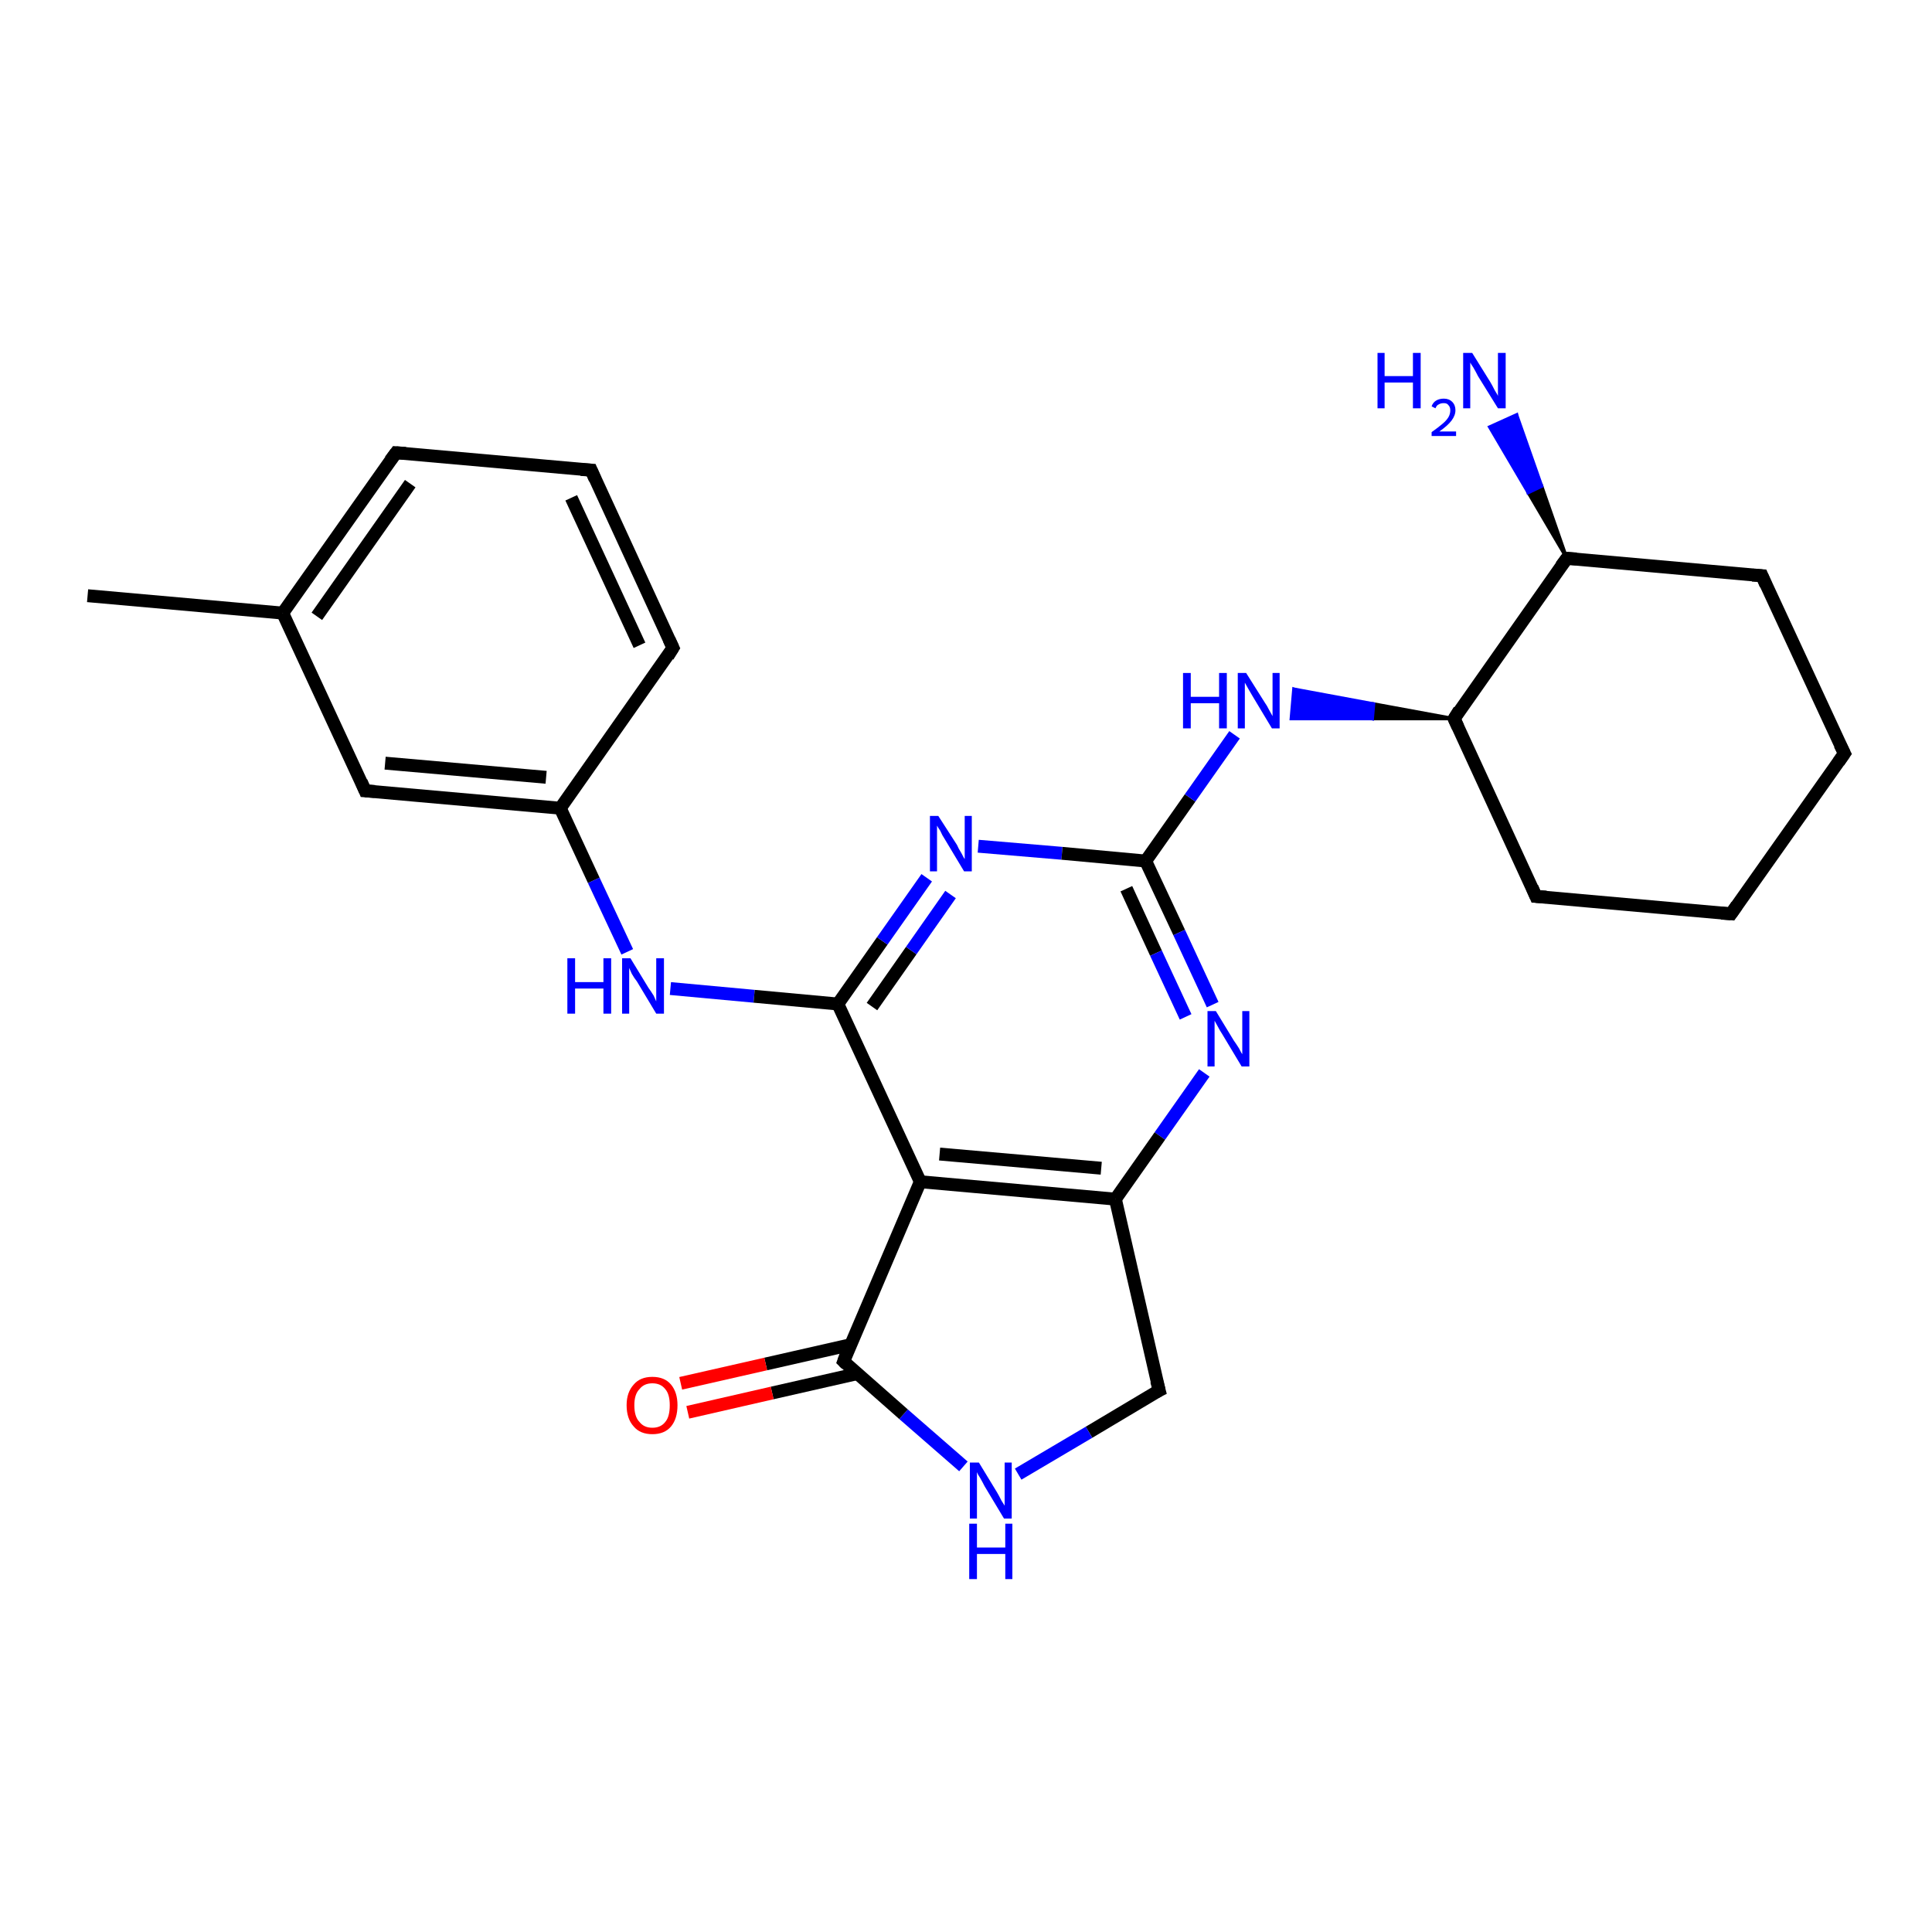<?xml version='1.0' encoding='iso-8859-1'?>
<svg version='1.1' baseProfile='full'
              xmlns='http://www.w3.org/2000/svg'
                      xmlns:rdkit='http://www.rdkit.org/xml'
                      xmlns:xlink='http://www.w3.org/1999/xlink'
                  xml:space='preserve'
width='300px' height='300px' viewBox='0 0 300 300'>
<!-- END OF HEADER -->
<rect style='opacity:1.0;fill:#FFFFFF;stroke:none' width='300.0' height='300.0' x='0.0' y='0.0'> </rect>
<path class='bond-0 atom-0 atom-1' d='M 13.6,92.5 L 43.9,95.2' style='fill:none;fill-rule:evenodd;stroke:#000000;stroke-width:2.0px;stroke-linecap:butt;stroke-linejoin:miter;stroke-opacity:1' />
<path class='bond-1 atom-1 atom-2' d='M 43.9,95.2 L 61.5,70.3' style='fill:none;fill-rule:evenodd;stroke:#000000;stroke-width:2.0px;stroke-linecap:butt;stroke-linejoin:miter;stroke-opacity:1' />
<path class='bond-1 atom-1 atom-2' d='M 49.2,95.7 L 63.7,75.1' style='fill:none;fill-rule:evenodd;stroke:#000000;stroke-width:2.0px;stroke-linecap:butt;stroke-linejoin:miter;stroke-opacity:1' />
<path class='bond-2 atom-2 atom-3' d='M 61.5,70.3 L 91.8,73.0' style='fill:none;fill-rule:evenodd;stroke:#000000;stroke-width:2.0px;stroke-linecap:butt;stroke-linejoin:miter;stroke-opacity:1' />
<path class='bond-3 atom-3 atom-4' d='M 91.8,73.0 L 104.5,100.6' style='fill:none;fill-rule:evenodd;stroke:#000000;stroke-width:2.0px;stroke-linecap:butt;stroke-linejoin:miter;stroke-opacity:1' />
<path class='bond-3 atom-3 atom-4' d='M 88.7,77.3 L 99.3,100.2' style='fill:none;fill-rule:evenodd;stroke:#000000;stroke-width:2.0px;stroke-linecap:butt;stroke-linejoin:miter;stroke-opacity:1' />
<path class='bond-4 atom-4 atom-5' d='M 104.5,100.6 L 87.0,125.5' style='fill:none;fill-rule:evenodd;stroke:#000000;stroke-width:2.0px;stroke-linecap:butt;stroke-linejoin:miter;stroke-opacity:1' />
<path class='bond-5 atom-5 atom-6' d='M 87.0,125.5 L 92.2,136.7' style='fill:none;fill-rule:evenodd;stroke:#000000;stroke-width:2.0px;stroke-linecap:butt;stroke-linejoin:miter;stroke-opacity:1' />
<path class='bond-5 atom-5 atom-6' d='M 92.2,136.7 L 97.4,147.8' style='fill:none;fill-rule:evenodd;stroke:#0000FF;stroke-width:2.0px;stroke-linecap:butt;stroke-linejoin:miter;stroke-opacity:1' />
<path class='bond-6 atom-6 atom-7' d='M 104.1,153.5 L 117.1,154.7' style='fill:none;fill-rule:evenodd;stroke:#0000FF;stroke-width:2.0px;stroke-linecap:butt;stroke-linejoin:miter;stroke-opacity:1' />
<path class='bond-6 atom-6 atom-7' d='M 117.1,154.7 L 130.1,155.9' style='fill:none;fill-rule:evenodd;stroke:#000000;stroke-width:2.0px;stroke-linecap:butt;stroke-linejoin:miter;stroke-opacity:1' />
<path class='bond-7 atom-7 atom-8' d='M 130.1,155.9 L 137.0,146.1' style='fill:none;fill-rule:evenodd;stroke:#000000;stroke-width:2.0px;stroke-linecap:butt;stroke-linejoin:miter;stroke-opacity:1' />
<path class='bond-7 atom-7 atom-8' d='M 137.0,146.1 L 143.9,136.3' style='fill:none;fill-rule:evenodd;stroke:#0000FF;stroke-width:2.0px;stroke-linecap:butt;stroke-linejoin:miter;stroke-opacity:1' />
<path class='bond-7 atom-7 atom-8' d='M 135.4,156.3 L 141.5,147.6' style='fill:none;fill-rule:evenodd;stroke:#000000;stroke-width:2.0px;stroke-linecap:butt;stroke-linejoin:miter;stroke-opacity:1' />
<path class='bond-7 atom-7 atom-8' d='M 141.5,147.6 L 147.6,138.9' style='fill:none;fill-rule:evenodd;stroke:#0000FF;stroke-width:2.0px;stroke-linecap:butt;stroke-linejoin:miter;stroke-opacity:1' />
<path class='bond-8 atom-8 atom-9' d='M 151.9,131.4 L 164.9,132.5' style='fill:none;fill-rule:evenodd;stroke:#0000FF;stroke-width:2.0px;stroke-linecap:butt;stroke-linejoin:miter;stroke-opacity:1' />
<path class='bond-8 atom-8 atom-9' d='M 164.9,132.5 L 177.9,133.7' style='fill:none;fill-rule:evenodd;stroke:#000000;stroke-width:2.0px;stroke-linecap:butt;stroke-linejoin:miter;stroke-opacity:1' />
<path class='bond-9 atom-9 atom-10' d='M 177.9,133.7 L 184.8,123.9' style='fill:none;fill-rule:evenodd;stroke:#000000;stroke-width:2.0px;stroke-linecap:butt;stroke-linejoin:miter;stroke-opacity:1' />
<path class='bond-9 atom-9 atom-10' d='M 184.8,123.9 L 191.7,114.1' style='fill:none;fill-rule:evenodd;stroke:#0000FF;stroke-width:2.0px;stroke-linecap:butt;stroke-linejoin:miter;stroke-opacity:1' />
<path class='bond-10 atom-11 atom-10' d='M 225.8,111.6 L 213.1,111.6 L 213.3,109.3 Z' style='fill:#000000;fill-rule:evenodd;fill-opacity:1;stroke:#000000;stroke-width:0.5px;stroke-linecap:butt;stroke-linejoin:miter;stroke-opacity:1;' />
<path class='bond-10 atom-11 atom-10' d='M 213.1,111.6 L 200.9,107.0 L 200.5,111.6 Z' style='fill:#0000FF;fill-rule:evenodd;fill-opacity:1;stroke:#0000FF;stroke-width:0.5px;stroke-linecap:butt;stroke-linejoin:miter;stroke-opacity:1;' />
<path class='bond-10 atom-11 atom-10' d='M 213.1,111.6 L 213.3,109.3 L 200.9,107.0 Z' style='fill:#0000FF;fill-rule:evenodd;fill-opacity:1;stroke:#0000FF;stroke-width:0.5px;stroke-linecap:butt;stroke-linejoin:miter;stroke-opacity:1;' />
<path class='bond-11 atom-11 atom-12' d='M 225.8,111.6 L 238.5,139.2' style='fill:none;fill-rule:evenodd;stroke:#000000;stroke-width:2.0px;stroke-linecap:butt;stroke-linejoin:miter;stroke-opacity:1' />
<path class='bond-12 atom-12 atom-13' d='M 238.5,139.2 L 268.8,141.9' style='fill:none;fill-rule:evenodd;stroke:#000000;stroke-width:2.0px;stroke-linecap:butt;stroke-linejoin:miter;stroke-opacity:1' />
<path class='bond-13 atom-13 atom-14' d='M 268.8,141.9 L 286.4,117.0' style='fill:none;fill-rule:evenodd;stroke:#000000;stroke-width:2.0px;stroke-linecap:butt;stroke-linejoin:miter;stroke-opacity:1' />
<path class='bond-14 atom-14 atom-15' d='M 286.4,117.0 L 273.6,89.4' style='fill:none;fill-rule:evenodd;stroke:#000000;stroke-width:2.0px;stroke-linecap:butt;stroke-linejoin:miter;stroke-opacity:1' />
<path class='bond-15 atom-15 atom-16' d='M 273.6,89.4 L 243.3,86.7' style='fill:none;fill-rule:evenodd;stroke:#000000;stroke-width:2.0px;stroke-linecap:butt;stroke-linejoin:miter;stroke-opacity:1' />
<path class='bond-16 atom-16 atom-17' d='M 243.3,86.7 L 237.3,76.5 L 239.4,75.5 Z' style='fill:#000000;fill-rule:evenodd;fill-opacity:1;stroke:#000000;stroke-width:0.5px;stroke-linecap:butt;stroke-linejoin:miter;stroke-opacity:1;' />
<path class='bond-16 atom-16 atom-17' d='M 237.3,76.5 L 235.5,64.4 L 231.3,66.3 Z' style='fill:#0000FF;fill-rule:evenodd;fill-opacity:1;stroke:#0000FF;stroke-width:0.5px;stroke-linecap:butt;stroke-linejoin:miter;stroke-opacity:1;' />
<path class='bond-16 atom-16 atom-17' d='M 237.3,76.5 L 239.4,75.5 L 235.5,64.4 Z' style='fill:#0000FF;fill-rule:evenodd;fill-opacity:1;stroke:#0000FF;stroke-width:0.5px;stroke-linecap:butt;stroke-linejoin:miter;stroke-opacity:1;' />
<path class='bond-17 atom-9 atom-18' d='M 177.9,133.7 L 183.1,144.8' style='fill:none;fill-rule:evenodd;stroke:#000000;stroke-width:2.0px;stroke-linecap:butt;stroke-linejoin:miter;stroke-opacity:1' />
<path class='bond-17 atom-9 atom-18' d='M 183.1,144.8 L 188.3,156.0' style='fill:none;fill-rule:evenodd;stroke:#0000FF;stroke-width:2.0px;stroke-linecap:butt;stroke-linejoin:miter;stroke-opacity:1' />
<path class='bond-17 atom-9 atom-18' d='M 174.9,138.0 L 179.5,148.0' style='fill:none;fill-rule:evenodd;stroke:#000000;stroke-width:2.0px;stroke-linecap:butt;stroke-linejoin:miter;stroke-opacity:1' />
<path class='bond-17 atom-9 atom-18' d='M 179.5,148.0 L 184.1,157.9' style='fill:none;fill-rule:evenodd;stroke:#0000FF;stroke-width:2.0px;stroke-linecap:butt;stroke-linejoin:miter;stroke-opacity:1' />
<path class='bond-18 atom-18 atom-19' d='M 187.0,166.6 L 180.1,176.4' style='fill:none;fill-rule:evenodd;stroke:#0000FF;stroke-width:2.0px;stroke-linecap:butt;stroke-linejoin:miter;stroke-opacity:1' />
<path class='bond-18 atom-18 atom-19' d='M 180.1,176.4 L 173.2,186.2' style='fill:none;fill-rule:evenodd;stroke:#000000;stroke-width:2.0px;stroke-linecap:butt;stroke-linejoin:miter;stroke-opacity:1' />
<path class='bond-19 atom-19 atom-20' d='M 173.2,186.2 L 180.0,215.9' style='fill:none;fill-rule:evenodd;stroke:#000000;stroke-width:2.0px;stroke-linecap:butt;stroke-linejoin:miter;stroke-opacity:1' />
<path class='bond-20 atom-20 atom-21' d='M 180.0,215.9 L 169.1,222.4' style='fill:none;fill-rule:evenodd;stroke:#000000;stroke-width:2.0px;stroke-linecap:butt;stroke-linejoin:miter;stroke-opacity:1' />
<path class='bond-20 atom-20 atom-21' d='M 169.1,222.4 L 158.1,228.9' style='fill:none;fill-rule:evenodd;stroke:#0000FF;stroke-width:2.0px;stroke-linecap:butt;stroke-linejoin:miter;stroke-opacity:1' />
<path class='bond-21 atom-21 atom-22' d='M 149.6,227.7 L 140.3,219.6' style='fill:none;fill-rule:evenodd;stroke:#0000FF;stroke-width:2.0px;stroke-linecap:butt;stroke-linejoin:miter;stroke-opacity:1' />
<path class='bond-21 atom-21 atom-22' d='M 140.3,219.6 L 131.0,211.4' style='fill:none;fill-rule:evenodd;stroke:#000000;stroke-width:2.0px;stroke-linecap:butt;stroke-linejoin:miter;stroke-opacity:1' />
<path class='bond-22 atom-22 atom-23' d='M 132.1,208.8 L 118.9,211.8' style='fill:none;fill-rule:evenodd;stroke:#000000;stroke-width:2.0px;stroke-linecap:butt;stroke-linejoin:miter;stroke-opacity:1' />
<path class='bond-22 atom-22 atom-23' d='M 118.9,211.8 L 105.7,214.8' style='fill:none;fill-rule:evenodd;stroke:#FF0000;stroke-width:2.0px;stroke-linecap:butt;stroke-linejoin:miter;stroke-opacity:1' />
<path class='bond-22 atom-22 atom-23' d='M 133.1,213.3 L 119.9,216.3' style='fill:none;fill-rule:evenodd;stroke:#000000;stroke-width:2.0px;stroke-linecap:butt;stroke-linejoin:miter;stroke-opacity:1' />
<path class='bond-22 atom-22 atom-23' d='M 119.9,216.3 L 106.8,219.3' style='fill:none;fill-rule:evenodd;stroke:#FF0000;stroke-width:2.0px;stroke-linecap:butt;stroke-linejoin:miter;stroke-opacity:1' />
<path class='bond-23 atom-22 atom-24' d='M 131.0,211.4 L 142.9,183.5' style='fill:none;fill-rule:evenodd;stroke:#000000;stroke-width:2.0px;stroke-linecap:butt;stroke-linejoin:miter;stroke-opacity:1' />
<path class='bond-24 atom-5 atom-25' d='M 87.0,125.5 L 56.7,122.8' style='fill:none;fill-rule:evenodd;stroke:#000000;stroke-width:2.0px;stroke-linecap:butt;stroke-linejoin:miter;stroke-opacity:1' />
<path class='bond-24 atom-5 atom-25' d='M 84.8,120.7 L 59.8,118.5' style='fill:none;fill-rule:evenodd;stroke:#000000;stroke-width:2.0px;stroke-linecap:butt;stroke-linejoin:miter;stroke-opacity:1' />
<path class='bond-25 atom-25 atom-1' d='M 56.7,122.8 L 43.9,95.2' style='fill:none;fill-rule:evenodd;stroke:#000000;stroke-width:2.0px;stroke-linecap:butt;stroke-linejoin:miter;stroke-opacity:1' />
<path class='bond-26 atom-24 atom-7' d='M 142.9,183.5 L 130.1,155.9' style='fill:none;fill-rule:evenodd;stroke:#000000;stroke-width:2.0px;stroke-linecap:butt;stroke-linejoin:miter;stroke-opacity:1' />
<path class='bond-27 atom-16 atom-11' d='M 243.3,86.7 L 225.8,111.6' style='fill:none;fill-rule:evenodd;stroke:#000000;stroke-width:2.0px;stroke-linecap:butt;stroke-linejoin:miter;stroke-opacity:1' />
<path class='bond-28 atom-24 atom-19' d='M 142.9,183.5 L 173.2,186.2' style='fill:none;fill-rule:evenodd;stroke:#000000;stroke-width:2.0px;stroke-linecap:butt;stroke-linejoin:miter;stroke-opacity:1' />
<path class='bond-28 atom-24 atom-19' d='M 145.9,179.2 L 171.0,181.4' style='fill:none;fill-rule:evenodd;stroke:#000000;stroke-width:2.0px;stroke-linecap:butt;stroke-linejoin:miter;stroke-opacity:1' />
<path d='M 60.6,71.5 L 61.5,70.3 L 63.0,70.4' style='fill:none;stroke:#000000;stroke-width:2.0px;stroke-linecap:butt;stroke-linejoin:miter;stroke-opacity:1;' />
<path d='M 90.2,72.9 L 91.8,73.0 L 92.4,74.4' style='fill:none;stroke:#000000;stroke-width:2.0px;stroke-linecap:butt;stroke-linejoin:miter;stroke-opacity:1;' />
<path d='M 103.9,99.3 L 104.5,100.6 L 103.7,101.9' style='fill:none;stroke:#000000;stroke-width:2.0px;stroke-linecap:butt;stroke-linejoin:miter;stroke-opacity:1;' />
<path d='M 226.4,112.9 L 225.8,111.6 L 226.6,110.3' style='fill:none;stroke:#000000;stroke-width:2.0px;stroke-linecap:butt;stroke-linejoin:miter;stroke-opacity:1;' />
<path d='M 237.9,137.8 L 238.5,139.2 L 240.1,139.3' style='fill:none;stroke:#000000;stroke-width:2.0px;stroke-linecap:butt;stroke-linejoin:miter;stroke-opacity:1;' />
<path d='M 267.3,141.8 L 268.8,141.9 L 269.7,140.6' style='fill:none;stroke:#000000;stroke-width:2.0px;stroke-linecap:butt;stroke-linejoin:miter;stroke-opacity:1;' />
<path d='M 285.5,118.3 L 286.4,117.0 L 285.7,115.6' style='fill:none;stroke:#000000;stroke-width:2.0px;stroke-linecap:butt;stroke-linejoin:miter;stroke-opacity:1;' />
<path d='M 274.2,90.8 L 273.6,89.4 L 272.1,89.3' style='fill:none;stroke:#000000;stroke-width:2.0px;stroke-linecap:butt;stroke-linejoin:miter;stroke-opacity:1;' />
<path d='M 244.8,86.8 L 243.3,86.7 L 242.4,87.9' style='fill:none;stroke:#000000;stroke-width:2.0px;stroke-linecap:butt;stroke-linejoin:miter;stroke-opacity:1;' />
<path d='M 179.6,214.4 L 180.0,215.9 L 179.4,216.2' style='fill:none;stroke:#000000;stroke-width:2.0px;stroke-linecap:butt;stroke-linejoin:miter;stroke-opacity:1;' />
<path d='M 131.4,211.8 L 131.0,211.4 L 131.5,210.0' style='fill:none;stroke:#000000;stroke-width:2.0px;stroke-linecap:butt;stroke-linejoin:miter;stroke-opacity:1;' />
<path d='M 58.2,122.9 L 56.7,122.8 L 56.1,121.4' style='fill:none;stroke:#000000;stroke-width:2.0px;stroke-linecap:butt;stroke-linejoin:miter;stroke-opacity:1;' />
<path class='atom-6' d='M 88.1 148.8
L 89.3 148.8
L 89.3 152.5
L 93.7 152.5
L 93.7 148.8
L 94.9 148.8
L 94.9 157.4
L 93.7 157.4
L 93.7 153.5
L 89.3 153.5
L 89.3 157.4
L 88.1 157.4
L 88.1 148.8
' fill='#0000FF'/>
<path class='atom-6' d='M 97.9 148.8
L 100.7 153.4
Q 101.0 153.8, 101.5 154.6
Q 101.9 155.5, 101.9 155.5
L 101.9 148.8
L 103.1 148.8
L 103.1 157.4
L 101.9 157.4
L 98.9 152.4
Q 98.5 151.9, 98.1 151.2
Q 97.8 150.5, 97.7 150.3
L 97.7 157.4
L 96.6 157.4
L 96.6 148.8
L 97.9 148.8
' fill='#0000FF'/>
<path class='atom-8' d='M 145.7 126.7
L 148.6 131.2
Q 148.8 131.7, 149.3 132.5
Q 149.7 133.3, 149.8 133.4
L 149.8 126.7
L 150.9 126.7
L 150.9 135.3
L 149.7 135.3
L 146.7 130.3
Q 146.3 129.7, 146.0 129.0
Q 145.6 128.4, 145.5 128.2
L 145.5 135.3
L 144.4 135.3
L 144.4 126.7
L 145.7 126.7
' fill='#0000FF'/>
<path class='atom-10' d='M 183.7 104.5
L 184.9 104.5
L 184.9 108.2
L 189.3 108.2
L 189.3 104.5
L 190.5 104.5
L 190.5 113.1
L 189.3 113.1
L 189.3 109.2
L 184.9 109.2
L 184.9 113.1
L 183.7 113.1
L 183.7 104.5
' fill='#0000FF'/>
<path class='atom-10' d='M 193.5 104.5
L 196.4 109.1
Q 196.7 109.5, 197.1 110.3
Q 197.6 111.2, 197.6 111.2
L 197.6 104.5
L 198.7 104.5
L 198.7 113.1
L 197.5 113.1
L 194.5 108.1
Q 194.2 107.6, 193.8 106.9
Q 193.4 106.2, 193.3 106.0
L 193.3 113.1
L 192.2 113.1
L 192.2 104.5
L 193.5 104.5
' fill='#0000FF'/>
<path class='atom-17' d='M 213.9 54.8
L 215.0 54.8
L 215.0 58.4
L 219.4 58.4
L 219.4 54.8
L 220.6 54.8
L 220.6 63.4
L 219.4 63.4
L 219.4 59.4
L 215.0 59.4
L 215.0 63.4
L 213.9 63.4
L 213.9 54.8
' fill='#0000FF'/>
<path class='atom-17' d='M 222.3 63.1
Q 222.5 62.5, 223.0 62.2
Q 223.5 61.9, 224.2 61.9
Q 225.0 61.9, 225.5 62.4
Q 226.0 62.9, 226.0 63.7
Q 226.0 64.5, 225.4 65.3
Q 224.8 66.1, 223.5 67.0
L 226.1 67.0
L 226.1 67.7
L 222.3 67.7
L 222.3 67.1
Q 223.3 66.4, 224.0 65.8
Q 224.6 65.3, 224.9 64.8
Q 225.2 64.3, 225.2 63.7
Q 225.2 63.2, 224.9 62.9
Q 224.7 62.6, 224.2 62.6
Q 223.7 62.6, 223.4 62.8
Q 223.1 62.9, 222.9 63.4
L 222.3 63.1
' fill='#0000FF'/>
<path class='atom-17' d='M 228.6 54.8
L 231.4 59.3
Q 231.7 59.8, 232.1 60.6
Q 232.6 61.4, 232.6 61.5
L 232.6 54.8
L 233.8 54.8
L 233.8 63.4
L 232.6 63.4
L 229.5 58.4
Q 229.2 57.8, 228.8 57.1
Q 228.4 56.5, 228.3 56.3
L 228.3 63.4
L 227.2 63.4
L 227.2 54.8
L 228.6 54.8
' fill='#0000FF'/>
<path class='atom-18' d='M 188.8 157.0
L 191.6 161.6
Q 191.9 162.0, 192.4 162.8
Q 192.8 163.6, 192.9 163.7
L 192.9 157.0
L 194.0 157.0
L 194.0 165.6
L 192.8 165.6
L 189.8 160.6
Q 189.4 160.0, 189.1 159.4
Q 188.7 158.7, 188.6 158.5
L 188.6 165.6
L 187.5 165.6
L 187.5 157.0
L 188.8 157.0
' fill='#0000FF'/>
<path class='atom-21' d='M 152.0 227.1
L 154.8 231.7
Q 155.1 232.2, 155.5 233.0
Q 156.0 233.8, 156.0 233.8
L 156.0 227.1
L 157.1 227.1
L 157.1 235.8
L 155.9 235.8
L 152.9 230.8
Q 152.6 230.2, 152.2 229.5
Q 151.8 228.9, 151.7 228.6
L 151.7 235.8
L 150.6 235.8
L 150.6 227.1
L 152.0 227.1
' fill='#0000FF'/>
<path class='atom-21' d='M 150.5 236.6
L 151.7 236.6
L 151.7 240.3
L 156.1 240.3
L 156.1 236.6
L 157.2 236.6
L 157.2 245.2
L 156.1 245.2
L 156.1 241.3
L 151.7 241.3
L 151.7 245.2
L 150.5 245.2
L 150.5 236.6
' fill='#0000FF'/>
<path class='atom-23' d='M 97.3 218.2
Q 97.3 216.2, 98.4 215.0
Q 99.4 213.8, 101.3 213.8
Q 103.2 213.8, 104.2 215.0
Q 105.2 216.2, 105.2 218.2
Q 105.2 220.3, 104.2 221.5
Q 103.2 222.7, 101.3 222.7
Q 99.4 222.7, 98.4 221.5
Q 97.3 220.3, 97.3 218.2
M 101.3 221.7
Q 102.6 221.7, 103.3 220.8
Q 104.0 220.0, 104.0 218.2
Q 104.0 216.5, 103.3 215.7
Q 102.6 214.8, 101.3 214.8
Q 100.0 214.8, 99.3 215.7
Q 98.5 216.5, 98.5 218.2
Q 98.5 220.0, 99.3 220.8
Q 100.0 221.7, 101.3 221.7
' fill='#FF0000'/>
</svg>
